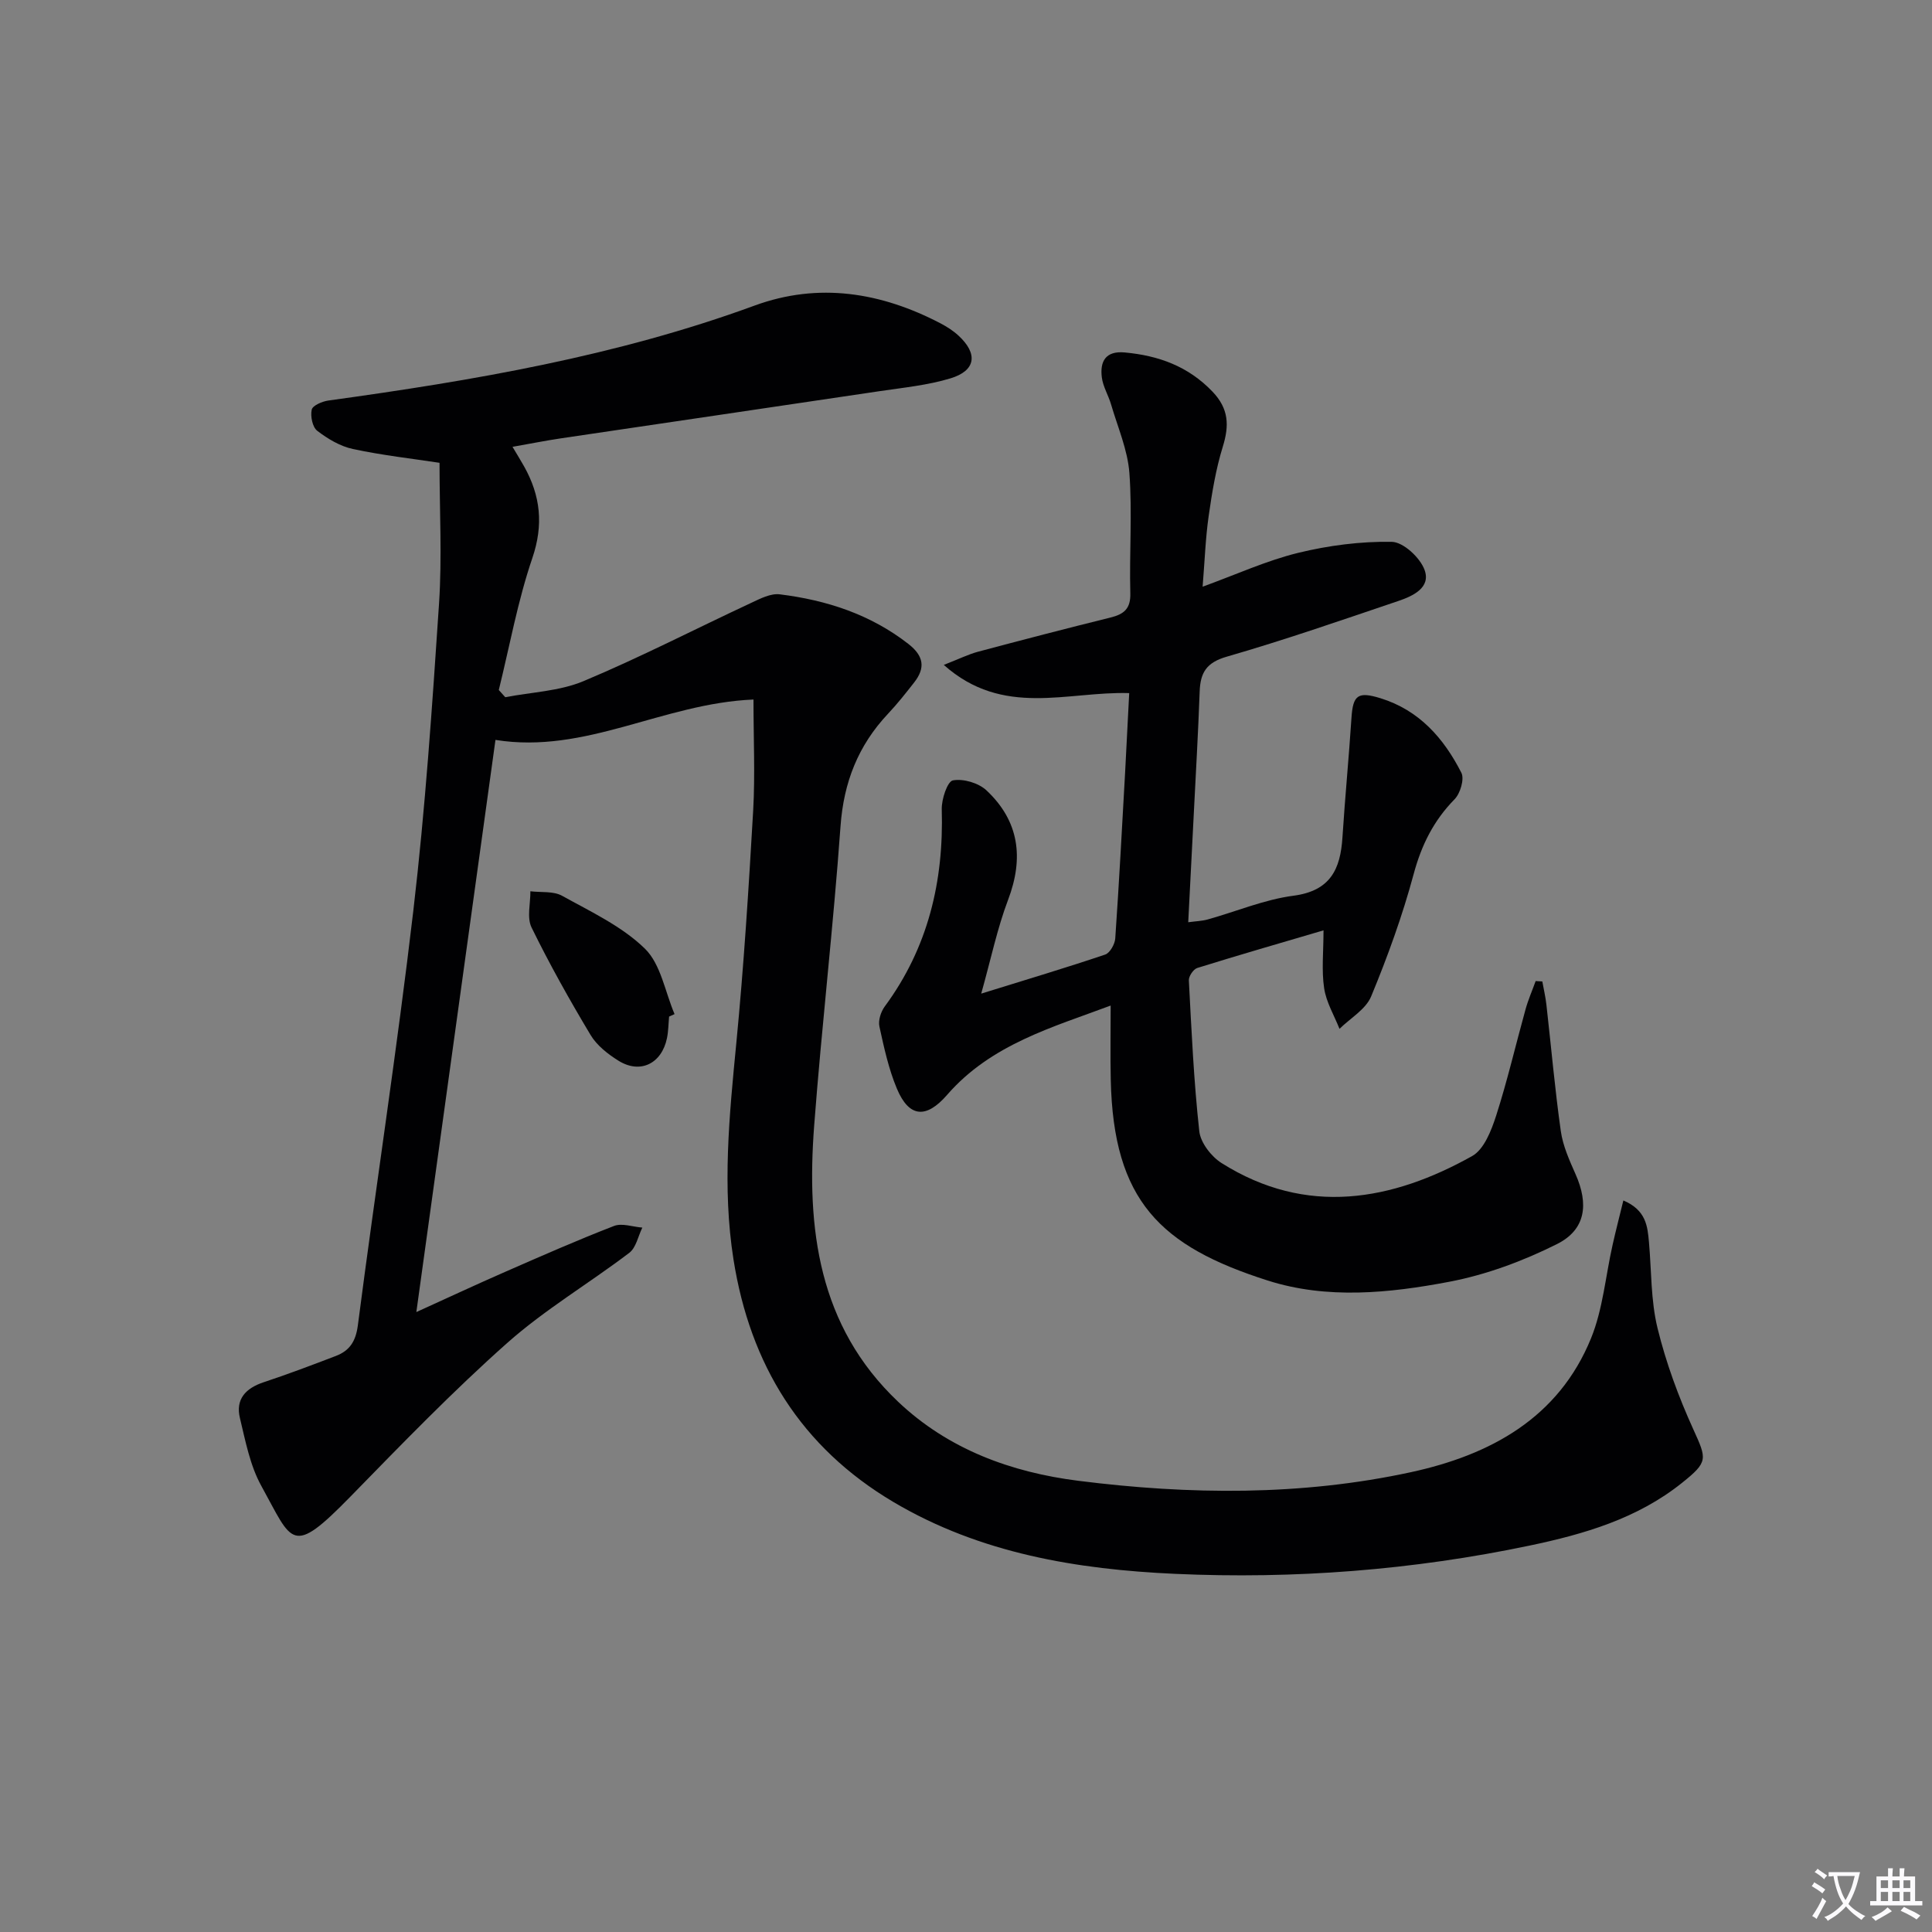 <svg enable-background="new 0 0 400 400" viewBox="0 0 400 400" xmlns="http://www.w3.org/2000/svg"><rect x="0" y="0" width="400" height="400" fill="#808080" stroke="none"/><path d="m377.9 391.2c-.2.3-.4.5-.6.8-.7-.6-1.4-1-2.2-1.5.2-.3.4-.5.5-.8.6.4 1.4.8 2.3 1.5zm-1.8 6.1c-.2-.2-.5-.4-.9-.6.4-.6.8-1.2 1.2-1.9s.7-1.3.9-1.9c.3.3.5.5.8.7-.7 1.3-1.4 2.6-2 3.7zm2.2-9c-.3.3-.5.5-.6.8-.6-.6-1.3-1.1-2-1.5.3-.3.5-.5.6-.7.6.5 1.3.9 2 1.4zm.3.2v-.9h2 4.5c-.3 1.3-.6 2.5-1 3.6s-.9 2.1-1.4 3c.4.5 1 1 1.6 1.4s1.2.8 1.9 1.1c-.3.2-.5.4-.8.8-.4-.3-1-.7-1.6-1.2s-1.2-1.1-1.6-1.6c-.5.6-1.1 1.1-1.7 1.6s-1.4.9-2.1 1.4c-.1-.3-.3-.5-.7-.8.6-.2 1.2-.5 1.9-1s1.4-1.1 2-1.8c-.5-.8-.9-1.6-1.2-2.5s-.6-2-.8-3.2c-.4.1-.7.1-1 .1zm2.5 2.7c.3 1 .7 1.7 1 2.2.3-.5.6-1.1 1-2s.6-1.9.9-3h-3.2-.4c.1.9.3 1.8.7 2.8z" fill="#fbfafc"/><path d="m396.5 388.5v1.5 3.6h1.5v.9c-.4 0-1 0-1.7 0h-7.9c-.5 0-.9 0-1.2 0v-.9h1.3v-3.5c0-.7 0-1.2 0-1.6h2.4c0-.8 0-1.4 0-1.7h1c0 .3-.1.8-.1 1.7h1.5c0-.8 0-1.4 0-1.7h1c0 .3-.1.9-.1 1.7zm-8.2 9.2c-.2-.3-.5-.5-.8-.8.8-.3 1.4-.6 1.9-.9s1-.7 1.4-1.1c.3.3.6.5.9.8-1.6 1-2.8 1.6-3.4 2zm2.6-6.8v-1.6h-1.5v1.6zm0 2.7v-1.9h-1.5v1.9zm2.4-2.7v-1.6h-1.5v1.6zm0 2.7v-1.9h-1.5v1.9zm.2 2 .7-.8c.4.2.9.5 1.6.8s1.3.7 1.8 1c-.3.3-.5.5-.8.8-.4-.3-1.5-1-3.3-1.8zm2-4.7v-1.6h-1.4v1.6zm0 2.7v-1.9h-1.4v1.9z" fill="#fbfafc"/><g fill="#010103"><path d="m156 144.83c-18.76.78-34.71 11.36-53.42 8.36-5.44 39.3-10.85 78.48-16.38 118.46 6.43-2.92 12.4-5.71 18.44-8.35 7.45-3.26 14.91-6.55 22.49-9.48 1.66-.64 3.89.19 5.86.34-.88 1.78-1.29 4.16-2.71 5.23-8.34 6.34-17.48 11.74-25.28 18.67-11.3 10.03-21.84 20.94-32.41 31.76-12.33 12.62-11.99 9.57-18.48-2.17-2.34-4.22-3.29-9.29-4.44-14.07-.94-3.89 1.2-6.17 4.91-7.4 5.04-1.67 10.01-3.55 14.97-5.45 2.83-1.09 4.1-2.99 4.54-6.33 3.71-28.64 8.13-57.2 11.49-85.89 2.47-21.11 3.91-42.35 5.32-63.57.63-9.58.1-19.24.1-29.12-5.62-.86-11.85-1.55-17.94-2.86-2.63-.56-5.22-2.11-7.38-3.77-.99-.76-1.44-3.02-1.14-4.38.18-.85 2.16-1.7 3.42-1.88 29.96-4.13 59.69-9.19 88.26-19.66 13.26-4.86 26.19-2.76 38.53 3.69 1.31.69 2.61 1.52 3.69 2.52 4.08 3.76 3.62 7.25-1.64 8.85-4.71 1.43-9.73 1.92-14.64 2.65-22 3.29-44 6.5-66 9.77-3.24.48-6.45 1.13-10.05 1.76.94 1.59 1.71 2.81 2.41 4.07 3.39 6.07 4.05 12.05 1.69 18.98-3.02 8.86-4.69 18.18-6.94 27.3.45.5.89 1 1.34 1.49 5.42-1.05 11.2-1.24 16.18-3.32 11.77-4.93 23.13-10.8 34.71-16.2 1.88-.88 4.06-2.02 5.95-1.78 9.68 1.2 18.75 4.14 26.62 10.27 3.18 2.48 3.57 4.93 1.21 7.96-1.74 2.22-3.49 4.44-5.42 6.49-6.18 6.57-9.19 14.19-9.84 23.31-1.48 20.7-3.89 41.34-5.46 62.03-1.6 21.18.82 41.39 17.36 57.08 10.43 9.9 23.47 14.64 37.32 16.39 23 2.91 46.14 3.15 68.92-1.79 16.38-3.56 30.52-11.19 37.25-27.72 2.46-6.05 3-12.87 4.46-19.33.66-2.95 1.42-5.87 2.23-9.2 4.72 2.02 5 5.33 5.3 8.63.53 5.95.37 12.06 1.77 17.79 1.75 7.17 4.35 14.23 7.41 20.96 2.8 6.18 3.13 6.72-2.35 11.1-9.24 7.4-20.26 10.61-31.51 12.97-24.2 5.08-48.75 6.97-73.4 5.86-20.35-.92-40.34-4.22-58.32-14.86-19.18-11.36-29.7-28.46-33.14-50.23-2.36-14.95-.87-29.81.58-44.73 1.56-16.05 2.57-32.16 3.5-48.26.41-7.38.06-14.81.06-22.94z"/><path d="m233.79 143.5c-12.83-.4-26.09 5.11-38.39-5.84 3.28-1.28 5.12-2.2 7.06-2.72 9.14-2.44 18.29-4.82 27.47-7.09 2.77-.69 4.18-1.81 4.09-5.03-.22-8.29.42-16.62-.19-24.86-.35-4.8-2.41-9.49-3.79-14.21-.55-1.9-1.68-3.7-1.92-5.62-.41-3.28.76-5.52 4.72-5.16 7.01.64 13.16 2.85 18.2 8.12 3.37 3.53 3.49 6.99 2.13 11.38-1.44 4.65-2.24 9.54-2.93 14.38-.65 4.55-.81 9.17-1.25 14.62 7.01-2.55 13.23-5.4 19.75-7 6.31-1.54 12.94-2.4 19.41-2.29 2.39.04 5.87 3.28 6.79 5.81 1.35 3.69-2.42 5.42-5.44 6.44-11.79 3.99-23.57 8.08-35.52 11.53-4.21 1.21-5.46 3.31-5.6 7.2-.31 8.64-.82 17.28-1.25 25.92-.36 7.13-.73 14.25-1.12 21.86 1.61-.22 2.87-.25 4.04-.58 5.92-1.65 11.72-4.12 17.74-4.91 7.65-1 9.73-5.48 10.15-12.08.53-8.27 1.33-16.52 1.87-24.79.31-4.67 1.34-5.46 6-4.02 8.03 2.48 13.12 8.3 16.75 15.43.66 1.3-.22 4.27-1.4 5.48-4.33 4.42-6.85 9.46-8.47 15.47-2.32 8.63-5.39 17.1-8.81 25.36-1.11 2.68-4.31 4.5-6.55 6.71-1.11-2.8-2.75-5.51-3.18-8.41-.56-3.7-.13-7.55-.13-11.98-8.81 2.59-17.5 5.1-26.14 7.79-.8.25-1.79 1.72-1.74 2.57.55 10.42 1.02 20.86 2.16 31.23.26 2.37 2.47 5.23 4.6 6.58 17.63 11.13 35.39 7.8 51.89-1.44 2.47-1.38 3.98-5.3 4.97-8.36 2.33-7.25 4.05-14.69 6.09-22.03.55-1.99 1.39-3.89 2.09-5.84.46.03.92.06 1.38.08.29 1.61.67 3.21.85 4.84.99 8.72 1.75 17.47 2.98 26.15.43 3.06 1.78 6.04 3.05 8.91 2.76 6.21 2.12 11.48-3.84 14.47-7.01 3.51-14.64 6.35-22.32 7.81-12.42 2.36-25.29 3.66-37.57-.26-22.26-7.1-31.96-16.52-32.5-41.59-.11-4.95-.02-9.91-.02-15.34-11.92 4.47-24.73 7.98-33.87 18.5-4.32 4.97-7.87 4.71-10.39-1.3-1.71-4.08-2.67-8.52-3.62-12.87-.27-1.26.3-3.04 1.1-4.13 8.98-12.17 12.24-25.91 11.81-40.82-.06-2.09 1.17-5.79 2.31-6 2.16-.4 5.31.53 6.95 2.07 6.76 6.34 7.77 13.96 4.48 22.64-2.25 5.93-3.54 12.22-5.57 19.44 9.59-2.98 17.68-5.39 25.67-8.09.98-.33 1.99-2.14 2.08-3.32.79-11.44 1.4-22.89 2.04-34.34.28-5.3.54-10.6.85-16.47z"/><path d="m138.53 210.47c-.14 1.49-.14 3.01-.44 4.47-1.1 5.3-5.55 7.47-10.04 4.67-2.2-1.37-4.48-3.16-5.78-5.33-4.35-7.26-8.5-14.66-12.22-22.26-1-2.05-.21-4.97-.24-7.49 2.21.27 4.75-.07 6.56.93 5.95 3.3 12.38 6.3 17.14 10.94 3.31 3.22 4.18 8.95 6.15 13.56-.38.17-.76.34-1.13.51z"/></g></svg>